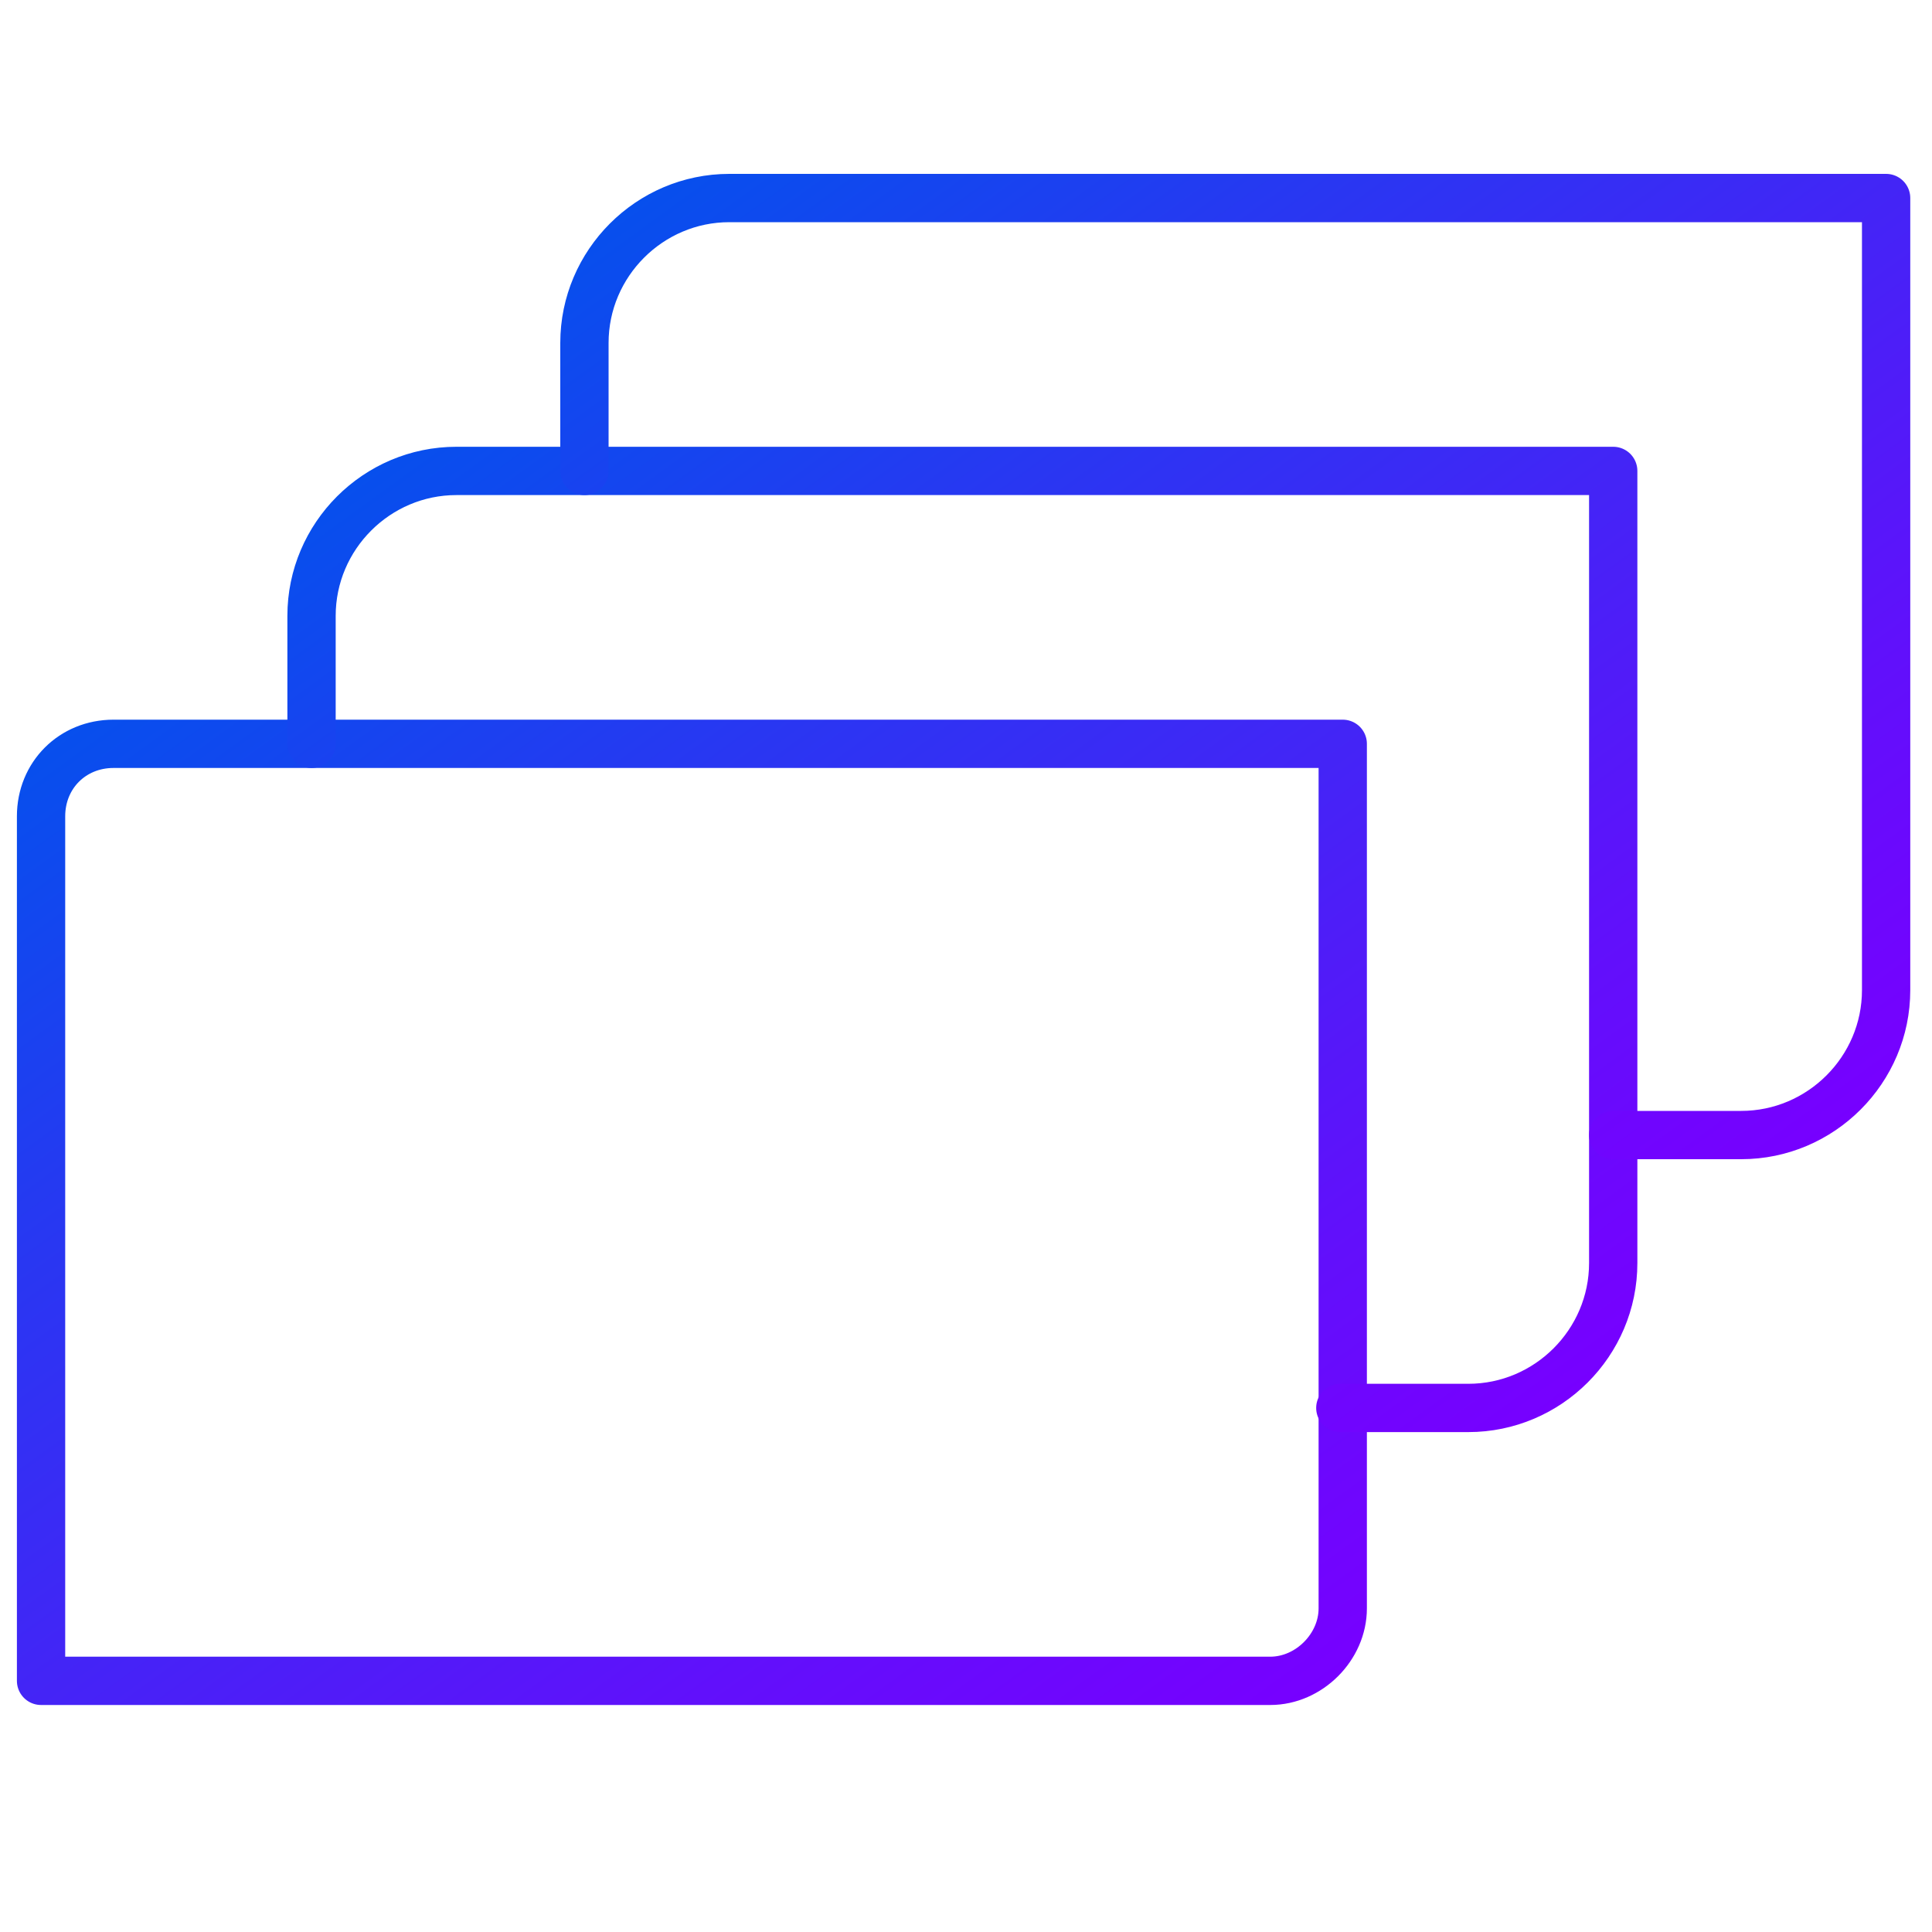 <?xml version="1.0" encoding="utf-8"?>
<!-- Generator: Adobe Illustrator 25.1.0, SVG Export Plug-In . SVG Version: 6.00 Build 0)  -->
<svg version="1.1" id="Capa_1" xmlns="http://www.w3.org/2000/svg" xmlns:xlink="http://www.w3.org/1999/xlink" x="0px" y="0px"
	 viewBox="0 0 80 80" style="enable-background:new 0 0 80 80;" xml:space="preserve">
<style type="text/css">
	.st0{fill:none;stroke:url(#SVGID_1_);stroke-width:2;stroke-linecap:round;stroke-linejoin:round;stroke-miterlimit:10;}
	.st1{fill:none;stroke:url(#SVGID_2_);stroke-width:2;stroke-linecap:round;stroke-linejoin:round;stroke-miterlimit:10;}
	.st2{fill:none;stroke:url(#SVGID_3_);stroke-width:2;stroke-linecap:round;stroke-linejoin:round;stroke-miterlimit:10;}
</style>
<g>
	<linearGradient id="SVGID_1_" gradientUnits="userSpaceOnUse" x1="10.215" y1="24.813" x2="47.004" y2="75.543">
		<stop  offset="0" style="stop-color:#074FED"/>
		<stop  offset="0.27" style="stop-color:#2937F2"/>
		<stop  offset="0.762" style="stop-color:#6110FB"/>
		<stop  offset="1" style="stop-color:#7700FF"/>
	</linearGradient>
	<path class="st0" d="M52.6,69.6H1.7V33.8c0-1.7,1.3-3,3-3h50.9v35.8C55.6,68.2,54.2,69.6,52.6,69.6z"/>
	<linearGradient id="SVGID_2_" gradientUnits="userSpaceOnUse" x1="28.727" y1="9.753" x2="64.124" y2="58.563">
		<stop  offset="0" style="stop-color:#074FED"/>
		<stop  offset="0.27" style="stop-color:#2937F2"/>
		<stop  offset="0.762" style="stop-color:#6110FB"/>
		<stop  offset="1" style="stop-color:#7700FF"/>
	</linearGradient>
	<path class="st1" d="M12.9,30.8v-5.3c0-3.3,2.7-6,6-6h47.9v32.8c0,3.3-2.7,6-6,6h-5.3"/>
	<linearGradient id="SVGID_3_" gradientUnits="userSpaceOnUse" x1="40.009" y1="-1.53" x2="75.406" y2="47.281">
		<stop  offset="0" style="stop-color:#074FED"/>
		<stop  offset="0.27" style="stop-color:#2937F2"/>
		<stop  offset="0.762" style="stop-color:#6110FB"/>
		<stop  offset="1" style="stop-color:#7700FF"/>
	</linearGradient>
	<path class="st2" d="M24.2,19.5v-5.3c0-3.3,2.7-6,6-6h47.9V41c0,3.3-2.7,6-6,6h-5.3"/>
</g>
</svg>
